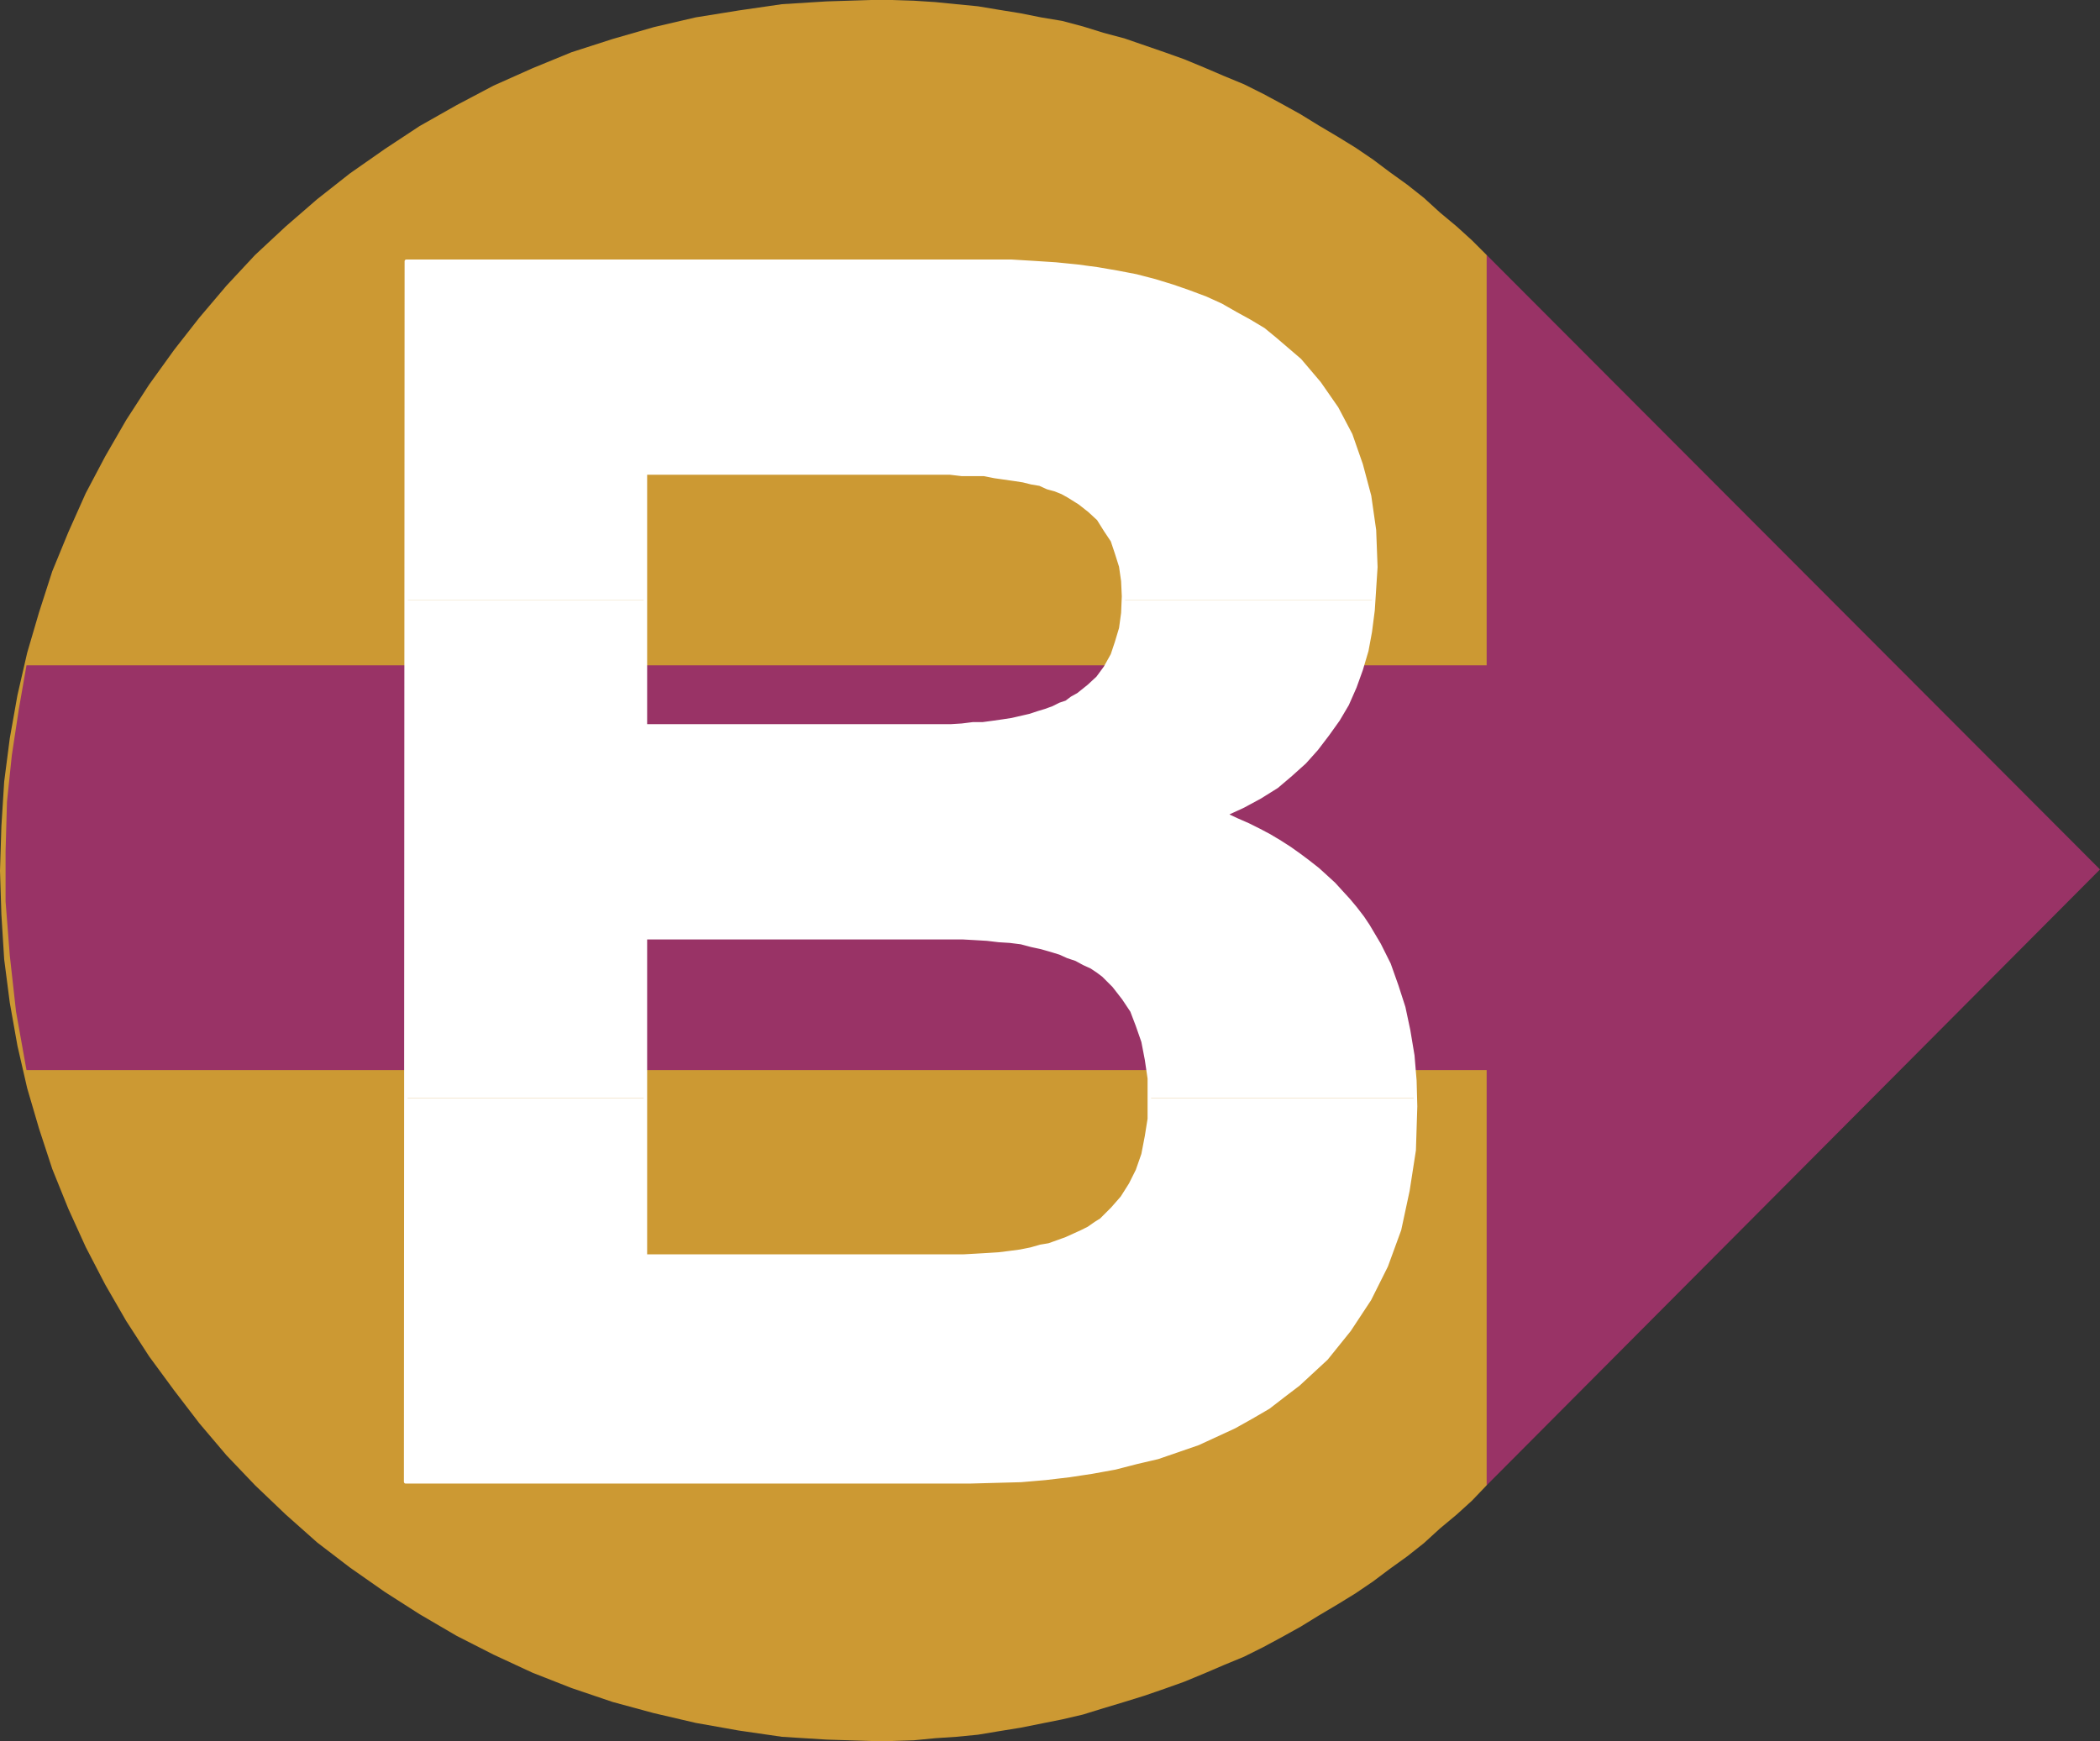<?xml version="1.0" encoding="UTF-8" standalone="no"?>
<svg
   version="1.0"
   width="128.826mm"
   height="106.821mm"
   id="svg8"
   sodipodi:docname="Euro B.wmf"
   xmlns:inkscape="http://www.inkscape.org/namespaces/inkscape"
   xmlns:sodipodi="http://sodipodi.sourceforge.net/DTD/sodipodi-0.dtd"
   xmlns="http://www.w3.org/2000/svg"
   xmlns:svg="http://www.w3.org/2000/svg">
  <rect width="100%" height="100%" fill="#333333" stroke="none"/>
  <sodipodi:namedview
     id="namedview8"
     pagecolor="#ffffff"
     bordercolor="#000000"
     borderopacity="0.25"
     inkscape:showpageshadow="2"
     inkscape:pageopacity="0.0"
     inkscape:pagecheckerboard="0"
     inkscape:deskcolor="#d1d1d1"
     inkscape:document-units="mm" />
  <defs
     id="defs1">
    <pattern
       id="WMFhbasepattern"
       patternUnits="userSpaceOnUse"
       width="6"
       height="6"
       x="0"
       y="0" />
  </defs>
  <path
     style="fill:#cc9933;fill-opacity:1;fill-rule:evenodd;stroke:none"
     d="m 344.692,344.441 -3.394,3.554 -3.555,3.231 -3.878,3.231 -3.717,3.393 -3.878,3.07 -4.04,2.908 -3.878,2.908 -4.04,2.746 -4.202,2.585 -4.363,2.585 -4.202,2.585 -4.363,2.423 -4.202,2.262 -4.525,2.262 -4.686,1.939 -4.525,1.939 -4.686,1.939 -4.525,1.616 -4.686,1.616 -4.686,1.454 -4.848,1.454 -4.686,1.454 -4.848,1.131 -4.848,0.969 -4.848,0.969 -5.01,0.808 -4.848,0.808 -5.01,0.485 -4.848,0.323 -5.01,0.485 -5.01,0.162 h -4.848 l -10.342,-0.323 -10.342,-0.646 -10.019,-1.454 -10.019,-1.777 -9.696,-2.262 -9.534,-2.585 -9.534,-3.231 -9.05,-3.554 -9.05,-4.2 -8.565,-4.362 -8.565,-5.008 -8.08,-5.17 -8.08,-5.655 -7.595,-5.816 -7.272,-6.462 -7.11,-6.785 -6.626,-6.947 -6.302,-7.432 -5.818,-7.593 -5.818,-7.916 -5.333,-8.239 -4.848,-8.401 -4.525,-8.724 -4.04,-8.886 -3.717,-9.209 L 9.05,261.724 6.302,252.353 4.04,242.498 2.262,232.482 0.97,222.465 0.323,212.125 0,201.947 l 0.323,-10.34 0.646,-10.34 1.293,-10.017 1.778,-10.017 2.262,-9.855 2.747,-9.37 3.07,-9.532 3.717,-9.047 4.04,-9.047 4.525,-8.563 4.848,-8.401 5.333,-8.239 5.818,-8.078 5.818,-7.432 6.302,-7.432 6.626,-7.109 7.11,-6.624 7.272,-6.301 7.595,-5.978 8.08,-5.655 8.08,-5.331 8.565,-4.847 8.565,-4.524 9.05,-4.039 9.05,-3.716 9.534,-3.07 9.534,-2.746 9.696,-2.262 L 171.296,2.423 181.315,0.969 191.657,0.323 202,0 h 4.848 l 5.01,0.162 5.01,0.323 4.848,0.485 5.01,0.485 4.848,0.808 5.01,0.808 4.848,0.969 4.848,0.808 4.848,1.292 4.686,1.454 4.848,1.292 4.686,1.616 4.686,1.616 4.525,1.616 4.686,1.939 4.525,1.939 4.686,1.939 4.525,2.262 4.202,2.262 4.363,2.423 4.202,2.585 4.363,2.585 4.202,2.585 4.04,2.746 3.878,2.908 4.04,2.908 3.878,3.07 3.717,3.393 3.878,3.231 3.555,3.231 3.394,3.393 60.6,144.11 z"
     id="path1" />
  <path
     style="fill:#993366;fill-opacity:1;fill-rule:evenodd;stroke:none"
     d="M 344.692,248.153 H 6.141 L 3.717,234.582 2.262,221.496 1.293,209.056 V 197.424 L 1.616,185.953 2.747,175.129 4.363,164.466 6.141,154.288 H 344.692 V 59.13 L 486.9,201.624 344.692,344.441 Z"
     id="path2" />
  <path
     style="fill:#ffffff;fill-opacity:1;fill-rule:evenodd;stroke:none"
     d="m 94.051,138.94 0.162,-78.356 h 134.936 5.333 l 5.333,0.323 5.01,0.323 4.848,0.485 4.848,0.646 4.686,0.808 4.202,0.808 4.363,1.131 4.202,1.292 3.717,1.292 3.878,1.454 3.555,1.616 3.394,1.939 3.232,1.777 3.232,1.939 2.747,2.262 5.656,4.847 4.525,5.331 4.04,5.816 3.232,6.139 2.424,6.947 1.939,7.27 1.131,7.916 0.323,8.563 -0.323,5.008 v 2.585 H 260.499 v -0.808 l -0.162,-3.554 -0.485,-3.393 -0.97,-3.07 -0.97,-2.908 -1.616,-2.423 -1.616,-2.585 -2.101,-1.939 -2.262,-1.777 -1.293,-0.808 -1.293,-0.808 -1.454,-0.808 -1.616,-0.646 -1.778,-0.485 -1.778,-0.808 -1.939,-0.323 -1.939,-0.485 -2.101,-0.323 -2.262,-0.323 -2.262,-0.323 -2.424,-0.485 h -2.586 -2.586 l -2.747,-0.323 h -3.07 -67.549 v 29.404 H 94.213 v 0 z"
     id="path3" />
  <path
     style="fill:#ffffff;fill-opacity:1;fill-rule:evenodd;stroke:none"
     d="m 94.051,254.453 0.162,-115.352 h 55.429 v 29.242 h 68.034 2.747 l 2.586,-0.162 2.586,-0.323 h 2.262 l 2.424,-0.323 2.262,-0.323 2.101,-0.323 2.101,-0.485 2.101,-0.485 1.939,-0.646 1.616,-0.485 1.778,-0.646 1.616,-0.808 1.454,-0.485 1.293,-0.969 1.454,-0.808 2.424,-1.939 2.101,-1.939 1.778,-2.423 1.616,-2.908 0.97,-2.908 0.97,-3.231 0.485,-3.554 0.162,-3.07 h 58.176 l -0.323,2.423 -0.646,5.008 -0.808,4.362 -1.293,4.362 -1.454,4.039 -1.778,4.039 -2.101,3.554 -2.424,3.393 -2.586,3.393 -2.747,3.07 -3.232,2.908 -3.232,2.746 -3.878,2.423 -3.878,2.1 -4.202,1.939 2.747,1.292 2.586,1.131 2.586,1.292 2.424,1.292 2.424,1.454 2.262,1.454 2.262,1.616 1.939,1.454 2.262,1.777 1.778,1.616 1.939,1.777 1.616,1.777 1.778,1.939 1.616,1.939 1.616,2.1 1.293,1.939 2.586,4.362 2.262,4.524 1.778,5.008 1.616,5.008 1.131,5.331 0.97,5.816 0.485,5.816 0.162,4.039 H 266.478 v -4.524 l -0.646,-4.362 -0.808,-4.2 -1.293,-3.716 -1.293,-3.393 -1.939,-2.908 -2.262,-2.908 -2.424,-2.423 -1.293,-0.969 -1.454,-0.969 -1.778,-0.808 -1.778,-0.969 -1.939,-0.646 -1.778,-0.808 -2.101,-0.646 -2.262,-0.646 -2.262,-0.485 -2.424,-0.646 -2.586,-0.323 -2.586,-0.162 -2.747,-0.323 -2.747,-0.162 -2.909,-0.162 h -3.07 -70.458 v 37.158 H 94.213 v 0 z"
     id="path4" />
  <path
     style="fill:#ffffff;fill-opacity:1;fill-rule:evenodd;stroke:none"
     d="m 94.051,254.453 0.162,89.18 H 224.785 l 5.979,-0.162 5.979,-0.162 5.656,-0.485 5.494,-0.646 5.333,-0.808 5.333,-0.969 5.01,-1.292 4.848,-1.131 4.686,-1.616 4.686,-1.616 4.202,-1.939 4.202,-1.939 4.04,-2.262 3.878,-2.262 3.555,-2.746 3.394,-2.585 6.464,-5.978 5.333,-6.624 4.686,-7.109 3.878,-7.755 3.07,-8.401 1.939,-9.047 1.454,-9.37 0.323,-10.178 v -1.939 H 266.478 v 0.323 4.524 l -0.646,4.039 -0.808,4.2 -1.293,3.716 -1.616,3.231 -1.939,3.07 -2.262,2.585 -2.586,2.585 -1.293,0.808 -1.616,1.131 -1.616,0.808 -1.778,0.808 -1.778,0.808 -1.778,0.646 -2.262,0.808 -1.939,0.323 -2.262,0.646 -2.424,0.485 -2.424,0.323 -2.586,0.323 -2.586,0.162 -2.747,0.162 -2.909,0.162 h -2.909 -70.781 V 254.615 H 94.213 v 0 z"
     id="path5" />
  <path
     style="fill:none;stroke:#ffffff;stroke-width:0.808px;stroke-linecap:round;stroke-linejoin:round;stroke-miterlimit:4;stroke-dasharray:none;stroke-opacity:1"
     d="m 149.641,291.289 h 70.781 2.909 l 2.909,-0.162 2.747,-0.162 2.586,-0.162 2.586,-0.323 2.424,-0.323 2.424,-0.485 2.262,-0.646 1.939,-0.323 2.262,-0.808 1.778,-0.646 1.778,-0.808 1.778,-0.808 1.616,-0.808 1.616,-1.131 1.293,-0.808 2.586,-2.585 2.262,-2.585 1.939,-3.07 1.616,-3.231 1.293,-3.716 0.808,-4.2 0.646,-4.039 v -4.524 -4.847 l -0.646,-4.362 -0.808,-4.2 -1.293,-3.716 -1.293,-3.393 -1.939,-2.908 -2.262,-2.908 -2.424,-2.423 -1.293,-0.969 -1.454,-0.969 -1.778,-0.808 -1.778,-0.969 -1.939,-0.646 -1.778,-0.808 -2.101,-0.646 -2.262,-0.646 -2.262,-0.485 -2.424,-0.646 -2.586,-0.323 -2.586,-0.162 -2.747,-0.323 -2.747,-0.162 -2.909,-0.162 h -3.07 -70.458 v 73.832"
     id="path6" />
  <path
     style="fill:none;stroke:#ffffff;stroke-width:0.808px;stroke-linecap:round;stroke-linejoin:round;stroke-miterlimit:4;stroke-dasharray:none;stroke-opacity:1"
     d="m 149.641,168.343 h 68.034 2.747 l 2.586,-0.162 2.586,-0.323 h 2.262 l 2.424,-0.323 2.262,-0.323 2.101,-0.323 2.101,-0.485 2.101,-0.485 1.939,-0.646 1.616,-0.485 1.778,-0.646 1.616,-0.808 1.454,-0.485 1.293,-0.969 1.454,-0.808 2.424,-1.939 2.101,-1.939 1.778,-2.423 1.616,-2.908 0.97,-2.908 0.97,-3.231 0.485,-3.554 0.162,-3.877 -0.162,-3.554 -0.485,-3.393 -0.97,-3.07 -0.97,-2.908 -1.616,-2.423 -1.616,-2.585 -2.101,-1.939 -2.262,-1.777 -1.293,-0.808 -1.293,-0.808 -1.454,-0.808 -1.616,-0.646 -1.778,-0.485 -1.778,-0.808 -1.939,-0.323 -1.939,-0.485 -2.101,-0.323 -2.262,-0.323 -2.262,-0.323 -2.424,-0.485 h -2.586 -2.586 l -2.747,-0.323 h -3.07 -67.549 v 58.645"
     id="path7" />
  <path
     style="fill:none;stroke:#ffffff;stroke-width:0.808px;stroke-linecap:round;stroke-linejoin:round;stroke-miterlimit:4;stroke-dasharray:none;stroke-opacity:1"
     d="M 94.051,343.633 94.213,60.584 h 134.936 5.333 l 5.333,0.323 5.01,0.323 4.848,0.485 4.848,0.646 4.686,0.808 4.202,0.808 4.363,1.131 4.202,1.292 3.717,1.292 3.878,1.454 3.555,1.616 3.394,1.939 3.232,1.777 3.232,1.939 2.747,2.262 5.656,4.847 4.525,5.331 4.04,5.816 3.232,6.139 2.424,6.947 1.939,7.27 1.131,7.916 0.323,8.563 -0.323,5.008 -0.323,5.008 -0.646,5.008 -0.808,4.362 -1.293,4.362 -1.454,4.039 -1.778,4.039 -2.101,3.554 -2.424,3.393 -2.586,3.393 -2.747,3.07 -3.232,2.908 -3.232,2.746 -3.878,2.423 -3.878,2.1 -4.202,1.939 2.747,1.292 2.586,1.131 2.586,1.292 2.424,1.292 2.424,1.454 2.262,1.454 2.262,1.616 1.939,1.454 2.262,1.777 1.778,1.616 1.939,1.777 1.616,1.777 1.778,1.939 1.616,1.939 1.616,2.1 1.293,1.939 2.586,4.362 2.262,4.524 1.778,5.008 1.616,5.008 1.131,5.331 0.97,5.816 0.485,5.816 0.162,5.978 -0.323,10.178 -1.454,9.37 -1.939,9.047 -3.07,8.401 -3.878,7.755 -4.686,7.109 -5.333,6.624 -6.464,5.978 -3.394,2.585 -3.555,2.746 -3.878,2.262 -4.04,2.262 -4.202,1.939 -4.202,1.939 -4.686,1.616 -4.686,1.616 -4.848,1.131 -5.01,1.292 -5.333,0.969 -5.333,0.808 -5.494,0.646 -5.656,0.485 -5.979,0.162 -5.979,0.162 H 94.213"
     id="path8" />
</svg>
